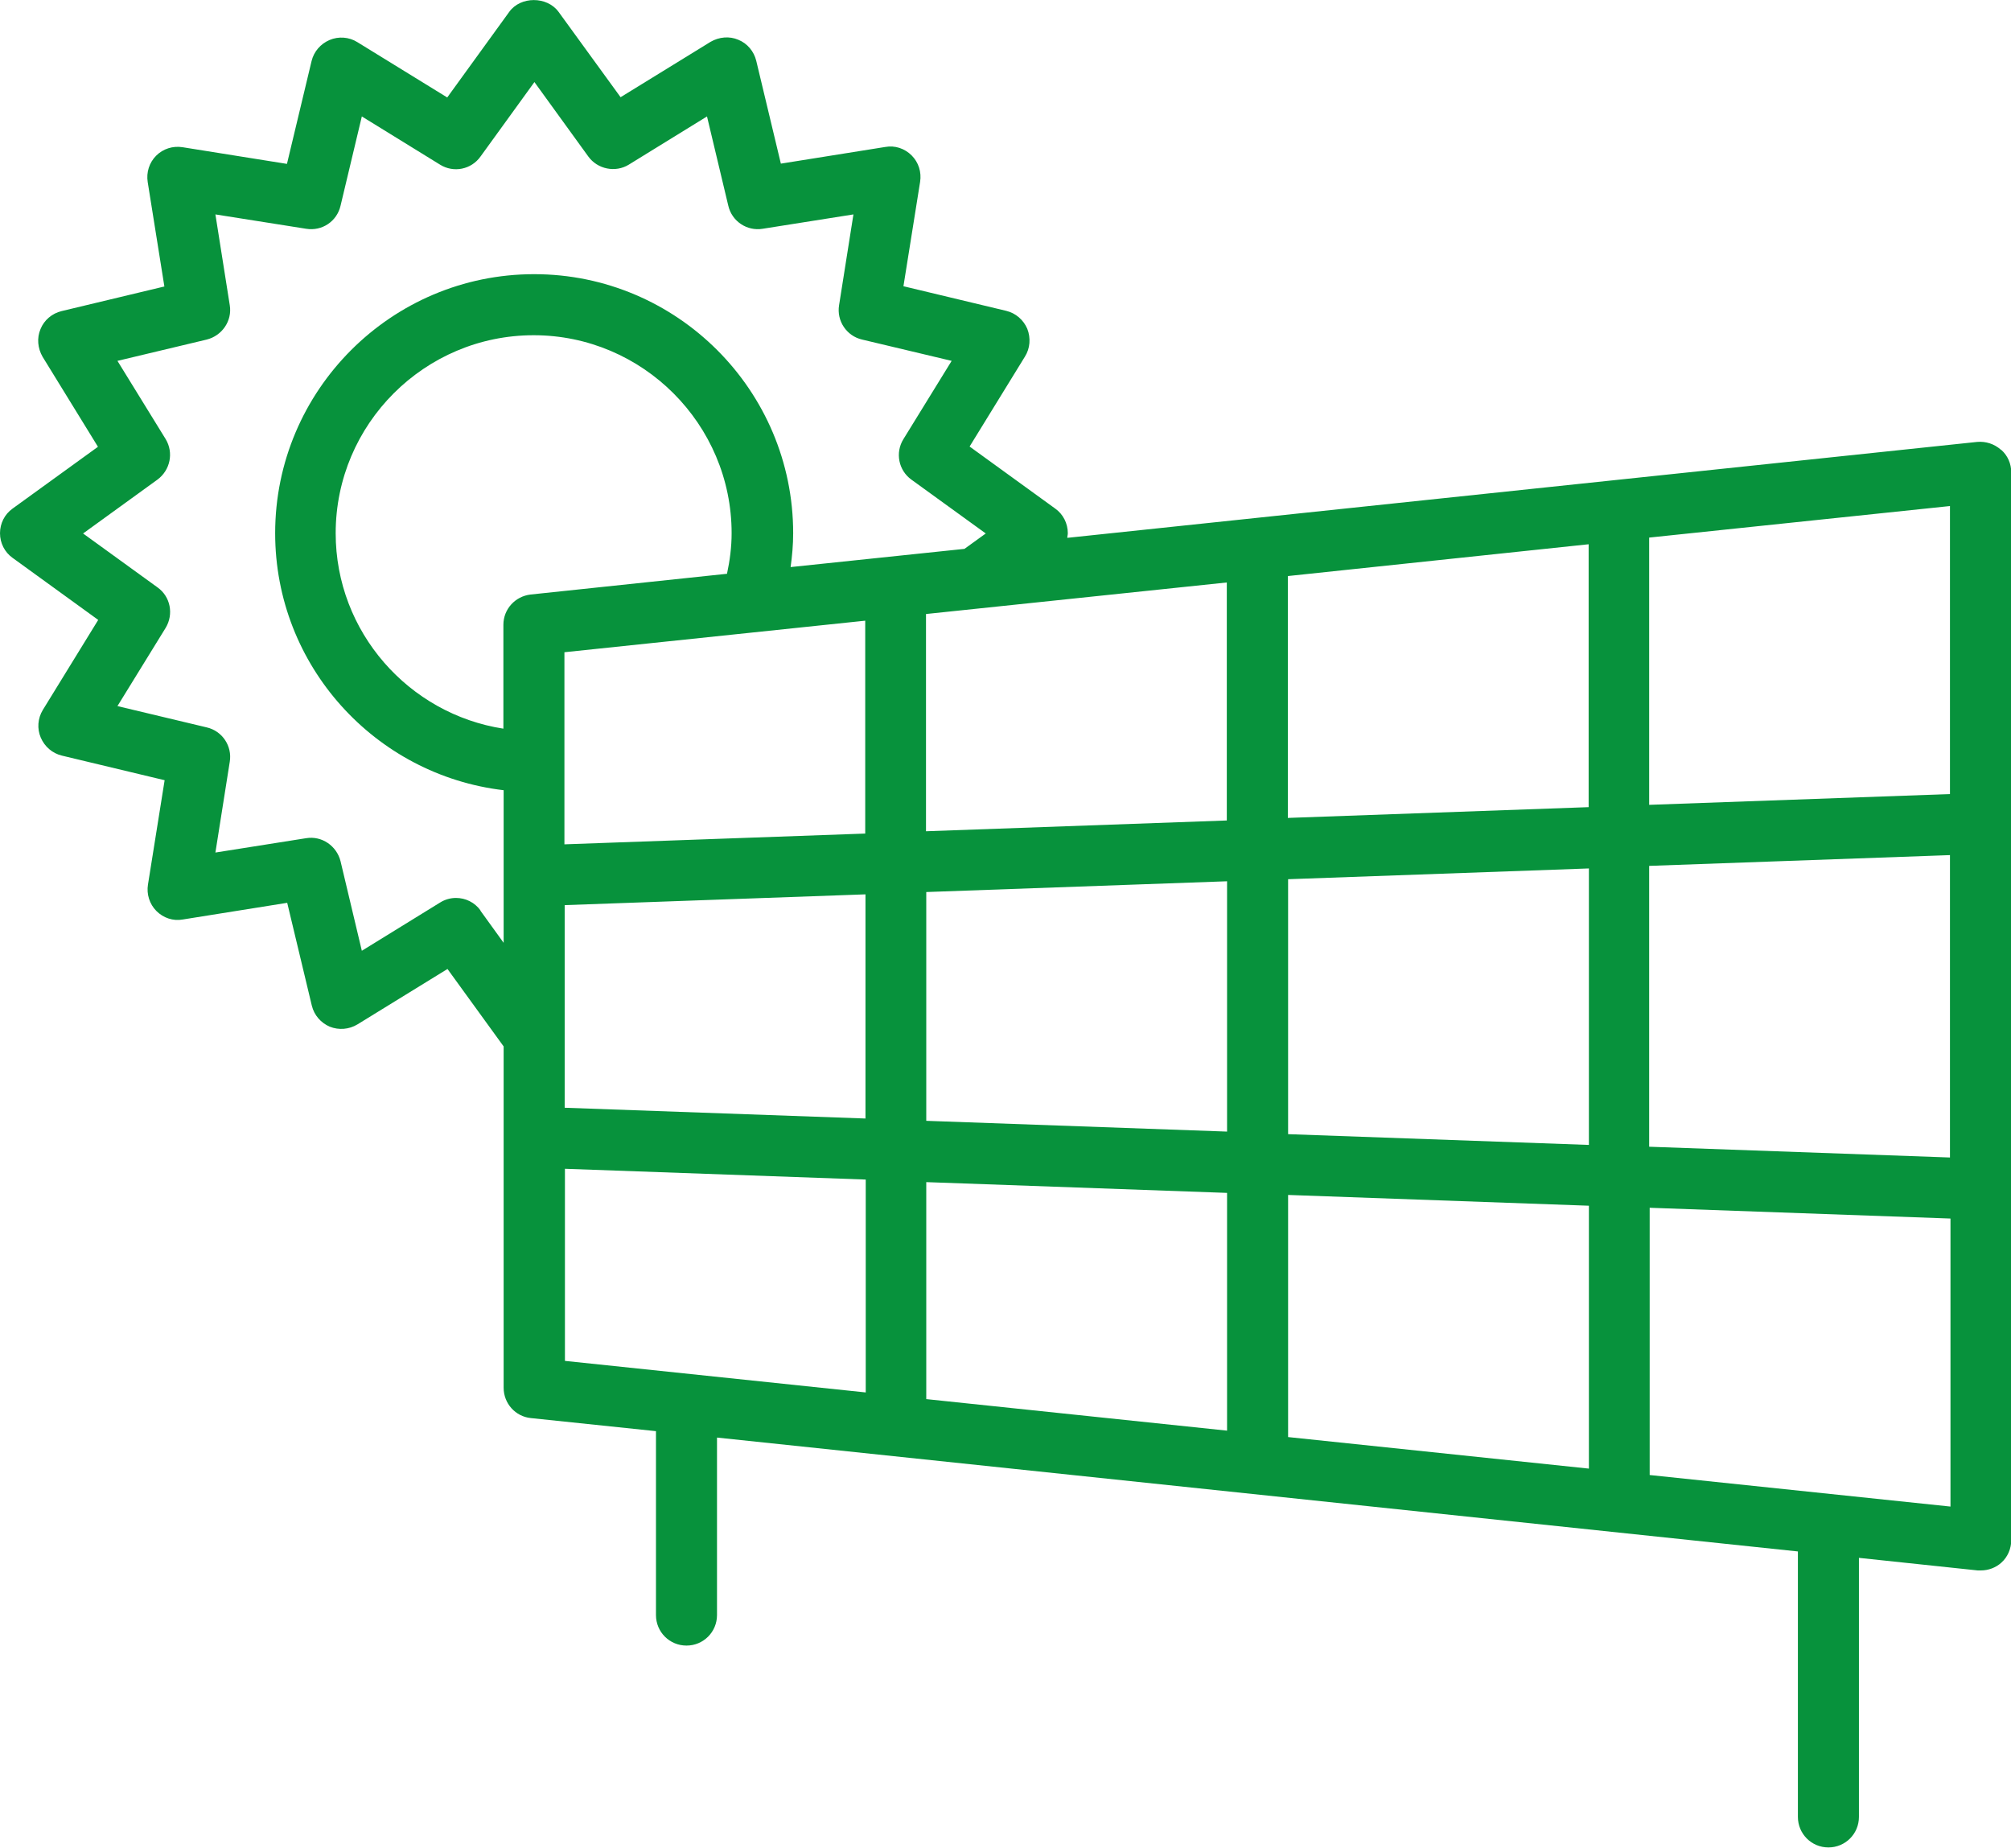 <?xml version="1.0" encoding="UTF-8"?><svg xmlns="http://www.w3.org/2000/svg" viewBox="0 0 78.42 72.05"><defs><style>.d{fill:#07923c;}</style></defs><g id="a"/><g id="b"><g id="c"><path class="d" d="M78.02,17.53c-.25-.22-.58-.33-.92-.3l-35.48,3.74c0-.06,.02-.12,.02-.18,0-.38-.18-.74-.49-.96l-3.34-2.42,2.16-3.51c.2-.32,.23-.72,.09-1.08-.15-.35-.45-.61-.82-.7l-4.01-.96,.65-4.07c.06-.38-.06-.76-.33-1.03-.27-.27-.65-.4-1.03-.33l-4.07,.65-.96-4.01c-.09-.37-.35-.68-.7-.82-.35-.15-.75-.11-1.08,.08l-3.51,2.16L21.78,.46c-.45-.61-1.48-.61-1.92,0l-2.42,3.34-3.51-2.16c-.32-.2-.73-.23-1.08-.08s-.61,.45-.7,.82l-.96,4.01-4.07-.65c-.38-.06-.76,.06-1.03,.33-.27,.27-.39,.65-.33,1.03l.65,4.07-4.01,.96c-.37,.09-.68,.35-.82,.7-.15,.35-.11,.75,.08,1.08l2.16,3.51L.49,19.83c-.31,.22-.49,.58-.49,.96s.18,.74,.49,.96l3.34,2.42-2.16,3.51c-.2,.33-.23,.73-.08,1.08,.15,.35,.45,.61,.82,.7l4.01,.96-.65,4.07c-.06,.37,.06,.76,.33,1.03,.27,.27,.65,.4,1.03,.33l4.07-.65,.96,4.01c.09,.37,.35,.67,.7,.82,.35,.14,.75,.11,1.08-.09l3.51-2.16,2.19,3.02v13.31c0,.61,.46,1.12,1.06,1.18l4.88,.51v7.17c0,.66,.53,1.19,1.19,1.19s1.19-.53,1.19-1.19v-6.92l42.15,4.44v10.35c0,.66,.53,1.19,1.19,1.19s1.19-.53,1.19-1.19v-10.1l4.63,.49s.08,0,.13,0c.29,0,.58-.11,.79-.3,.25-.22,.39-.55,.39-.88V18.42c0-.34-.14-.66-.39-.88Zm-1.98,13.43l-11.73,.42v-10.42l11.73-1.23v11.23Zm0,14.17l-11.73-.42v-10.95l11.73-.42v11.79ZM28.36,22.37l-7.67,.81c-.6,.07-1.06,.57-1.06,1.18v4.05c-3.69-.57-6.54-3.77-6.54-7.62,0-4.26,3.47-7.72,7.72-7.72s7.72,3.47,7.72,7.72c0,.54-.07,1.07-.18,1.58Zm-6.35,3.06l11.73-1.23v8.3l-11.73,.42v-7.49Zm25.83-2.72v9.28l-11.73,.42v-8.47l11.73-1.23Zm2.38-.25l11.73-1.24v10.25l-11.73,.42v-9.44Zm-28.2,12.83l11.73-.42v8.74l-11.73-.42v-7.9Zm14.1-.51l11.73-.42v9.76l-11.73-.42v-8.92Zm11.73,11.72v9.28l-11.73-1.23v-8.46l11.73,.42Zm2.38,.09l11.73,.42v10.25l-11.73-1.23v-9.44Zm0-2.38v-9.93l11.73-.42v10.78l-11.73-.42Zm-31.49-8.71c-.23-.32-.59-.49-.96-.49-.21,0-.43,.06-.62,.18l-3.05,1.88-.83-3.49c-.15-.6-.73-1-1.34-.9l-3.54,.56,.56-3.54c.1-.61-.29-1.2-.9-1.34l-3.48-.83,1.88-3.05c.32-.53,.19-1.22-.32-1.58l-2.9-2.1,2.9-2.1c.5-.37,.64-1.05,.32-1.58l-1.88-3.05,3.48-.83c.6-.15,1-.73,.9-1.34l-.56-3.54,3.54,.56c.62,.1,1.2-.29,1.34-.9l.83-3.48,3.05,1.88c.53,.33,1.22,.19,1.58-.32l2.1-2.9,2.1,2.9c.36,.5,1.06,.64,1.58,.32l3.05-1.88,.83,3.48c.14,.61,.73,1,1.34,.9l3.54-.56-.56,3.54c-.1,.61,.29,1.2,.9,1.34l3.49,.83-1.88,3.05c-.33,.53-.19,1.22,.31,1.58l2.9,2.1-.83,.6-6.78,.71c.06-.43,.1-.87,.1-1.32,0-5.57-4.53-10.1-10.1-10.1s-10.1,4.53-10.1,10.1c0,5.17,3.9,9.43,8.91,10.02v5.95l-.91-1.26Zm3.29,10.07l11.73,.42v8.3l-11.73-1.23v-7.49Zm42.3,11.94v-10.42l11.73,.42v11.23l-11.73-1.23Z"/></g></g></svg>